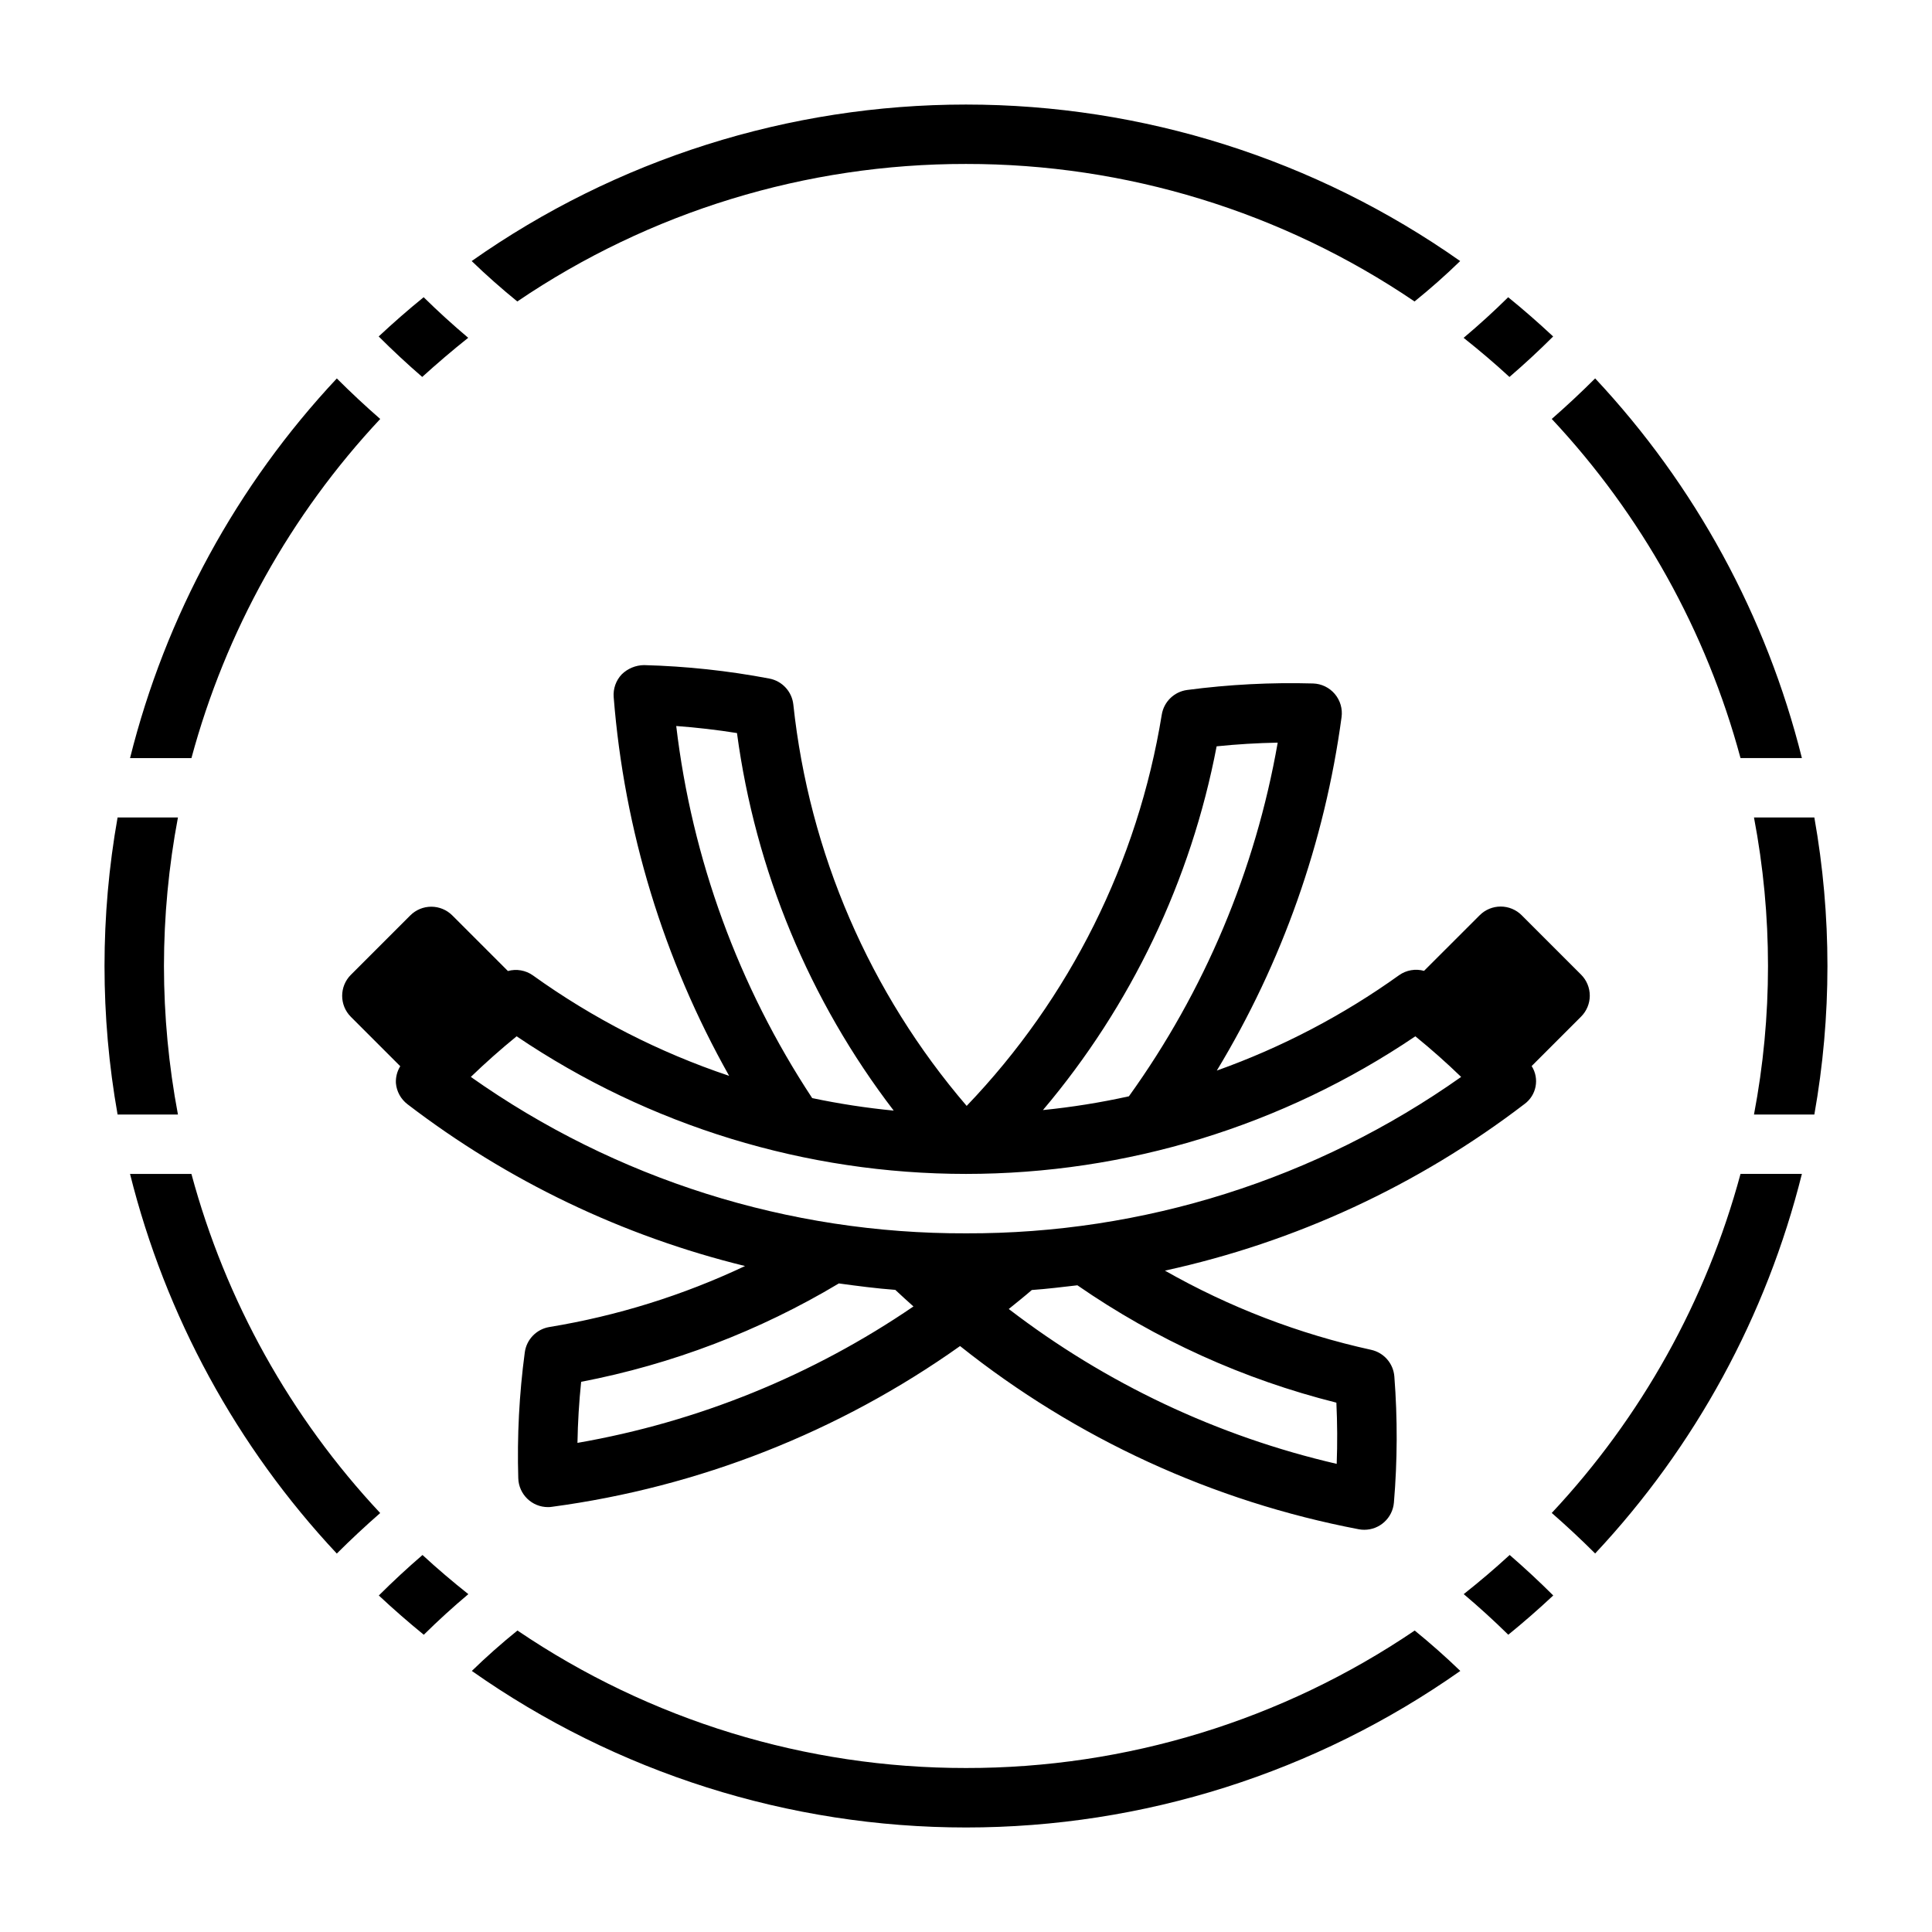 <?xml version="1.0" encoding="UTF-8"?>
<!-- Uploaded to: ICON Repo, www.svgrepo.com, Generator: ICON Repo Mixer Tools -->
<svg fill="#000000" width="800px" height="800px" version="1.1" viewBox="144 144 512 512" xmlns="http://www.w3.org/2000/svg">
 <g>
  <path d="m555.6 233.17c-3.856-3.598-7.824-7.086-11.918-10.398-3.785 3.738-7.719 7.324-11.809 10.762 4.172 3.312 8.234 6.754 12.148 10.367 4-3.441 7.863-7.016 11.578-10.73z"/>
  <path d="m538.98 415.18 7.32-7.32-4.606-4.606-7.598 7.582c1.652 1.43 3.285 2.856 4.883 4.344z"/>
  <path d="m605.25 344.89h16.27c-9.406-37.648-28.266-72.277-54.789-100.61-3.715 3.711-7.551 7.293-11.5 10.746 23.785 25.402 40.965 56.258 50.02 89.859z"/>
  <path d="m253.69 407.87 7.32 7.32c1.574-1.48 3.227-2.914 4.871-4.344l-7.578-7.59z"/>
  <path d="m565.31 407.87c0.004-2.09-0.824-4.094-2.301-5.574l-15.742-15.742c-1.477-1.48-3.481-2.309-5.57-2.309-2.09 0-4.094 0.828-5.57 2.309l-14.742 14.734c-2.266-0.629-4.695-0.207-6.613 1.148-14.844 10.637-31.105 19.145-48.305 25.277 17.332-28.625 28.586-60.512 33.062-93.676 0.297-2.207-0.359-4.438-1.801-6.137-1.441-1.699-3.535-2.707-5.762-2.773-11.148-0.312-22.301 0.262-33.355 1.723-3.438 0.457-6.172 3.109-6.731 6.535-6.34 39-24.367 75.156-51.703 103.69-25.719-29.984-41.734-67.066-45.934-106.35-0.367-3.449-2.949-6.25-6.352-6.898-10.957-2.082-22.062-3.277-33.215-3.566-2.211 0.023-4.328 0.902-5.91 2.449-1.531 1.617-2.309 3.809-2.133 6.031 2.781 35.281 13.223 69.531 30.598 100.37-18.574-6.227-36.109-15.203-52.02-26.633-1.918-1.355-4.348-1.777-6.609-1.148l-14.738-14.738v0.004c-1.477-1.48-3.481-2.309-5.57-2.309s-4.09 0.828-5.566 2.309l-15.742 15.742h-0.004c-3.074 3.074-3.074 8.059 0 11.133l13.09 13.09c-0.828 1.336-1.23 2.894-1.156 4.465 0.184 2.219 1.301 4.254 3.07 5.606 26.535 20.324 56.996 34.926 89.457 42.879-16.441 7.769-33.891 13.211-51.836 16.16-3.422 0.559-6.074 3.289-6.535 6.723-1.477 11.055-2.055 22.211-1.723 33.359 0.125 4.258 3.613 7.648 7.871 7.644 0.352 0.004 0.703-0.023 1.047-0.078 38.973-5.219 76.094-19.84 108.16-42.602 30.746 24.516 67.004 41.18 105.63 48.547 0.484 0.094 0.977 0.145 1.473 0.141 4.102 0.016 7.527-3.125 7.871-7.211 0.938-11.109 0.977-22.277 0.117-33.395-0.262-3.457-2.762-6.336-6.148-7.082-19.168-4.211-37.594-11.285-54.652-20.988 34.609-7.547 67.137-22.617 95.273-44.141 3.199-2.324 4.039-6.738 1.914-10.074l13.082-13.082c1.48-1.473 2.316-3.473 2.324-5.559zm-98.891-66.086c5.367-0.551 10.777-0.875 16.184-0.977h0.004c-5.918 33.812-19.398 65.852-39.434 93.723-7.516 1.664-15.121 2.879-22.781 3.648 23.375-27.641 39.227-60.84 46.027-96.395zm-143.21-5.383c5.383 0.395 10.77 1.016 16.098 1.867v-0.004c4.883 36.406 19.199 70.902 41.535 100.06-7.258-0.707-14.469-1.812-21.602-3.316-19.527-29.617-31.863-63.383-36.031-98.609zm-26.176 189.98c0.094-5.406 0.418-10.801 0.977-16.184 24.113-4.641 47.227-13.465 68.297-26.074 4.969 0.676 9.934 1.332 14.957 1.707 1.574 1.504 3.203 2.93 4.809 4.394h0.004c-26.754 18.281-57.117 30.609-89.043 36.156zm201.12-10.664c0.258 5.398 0.285 10.809 0.086 16.223-31.57-7.312-61.207-21.309-86.906-41.043 2.047-1.66 4.109-3.297 6.109-5.031 4.055-0.285 8.062-0.789 12.074-1.25v-0.004c20.82 14.414 44.07 24.953 68.637 31.105zm-98.148-44.871c-46.988 0.156-92.859-14.332-131.23-41.453 3.891-3.754 7.934-7.34 12.137-10.762 35.164 23.77 76.641 36.469 119.09 36.469 42.445 0 83.918-12.699 119.08-36.469 4.199 3.41 8.246 7 12.137 10.762h0.004c-38.371 27.117-84.234 41.609-131.22 41.453z"/>
  <path d="m400 187.45c42.379-0.047 83.793 12.648 118.87 36.441 4.199-3.391 8.23-6.957 12.09-10.707-38.344-26.992-84.086-41.477-130.98-41.477s-92.637 14.484-130.98 41.477c3.879 3.742 7.91 7.309 12.09 10.707 35.086-23.797 76.516-36.496 118.91-36.441z"/>
  <path d="m531.9 566.46c4.074 3.434 8.008 7.019 11.809 10.762 4.094-3.328 8.066-6.797 11.918-10.406-3.723-3.711-7.57-7.285-11.547-10.73-3.934 3.609-7.992 7.066-12.18 10.375z"/>
  <path d="m400 612.54c-42.383 0.047-83.797-12.648-118.87-36.438-4.199 3.391-8.23 6.961-12.09 10.715l-0.004-0.004c38.34 26.996 84.086 41.488 130.98 41.488 46.891 0 92.637-14.492 130.98-41.488-3.879-3.742-7.91-7.309-12.09-10.707v0.004c-35.086 23.793-76.516 36.488-118.91 36.43z"/>
  <path d="m555.23 544.95c3.961 3.457 7.797 7.039 11.5 10.738 26.527-28.32 45.387-62.941 54.789-100.59h-16.262c-9.066 33.598-26.246 64.449-50.027 89.852z"/>
  <path d="m624.82 360.64h-15.996c4.953 26.008 4.953 52.715 0 78.723h15.996c4.629-26.035 4.629-52.684 0-78.723z"/>
  <path d="m244.39 566.82c3.848 3.602 7.82 7.07 11.918 10.406 3.785-3.738 7.719-7.324 11.809-10.762-4.172-3.312-8.234-6.762-12.148-10.375-3.996 3.441-7.856 7.019-11.578 10.73z"/>
  <path d="m244.76 255.03c-3.953-3.449-7.785-7.027-11.5-10.738-26.531 28.328-45.391 62.953-54.797 100.61h16.27c9.066-33.602 26.242-64.461 50.027-89.867z"/>
  <path d="m268.08 233.52c-4.074-3.434-8.008-7.016-11.809-10.754-4.094 3.32-8.062 6.801-11.918 10.398 3.723 3.715 7.566 7.293 11.539 10.73 3.984-3.613 8.016-7.059 12.188-10.375z"/>
  <path d="m187.45 400c0.012-13.207 1.254-26.387 3.707-39.363h-15.996c-4.617 26.039-4.617 52.684 0 78.723h15.996c-2.453-12.977-3.695-26.152-3.707-39.359z"/>
  <path d="m194.73 455.1h-16.27c9.406 37.652 28.266 72.281 54.797 100.61 3.715-3.707 7.551-7.285 11.5-10.738-23.785-25.402-40.965-56.266-50.027-89.867z"/>
 </g>
</svg>
